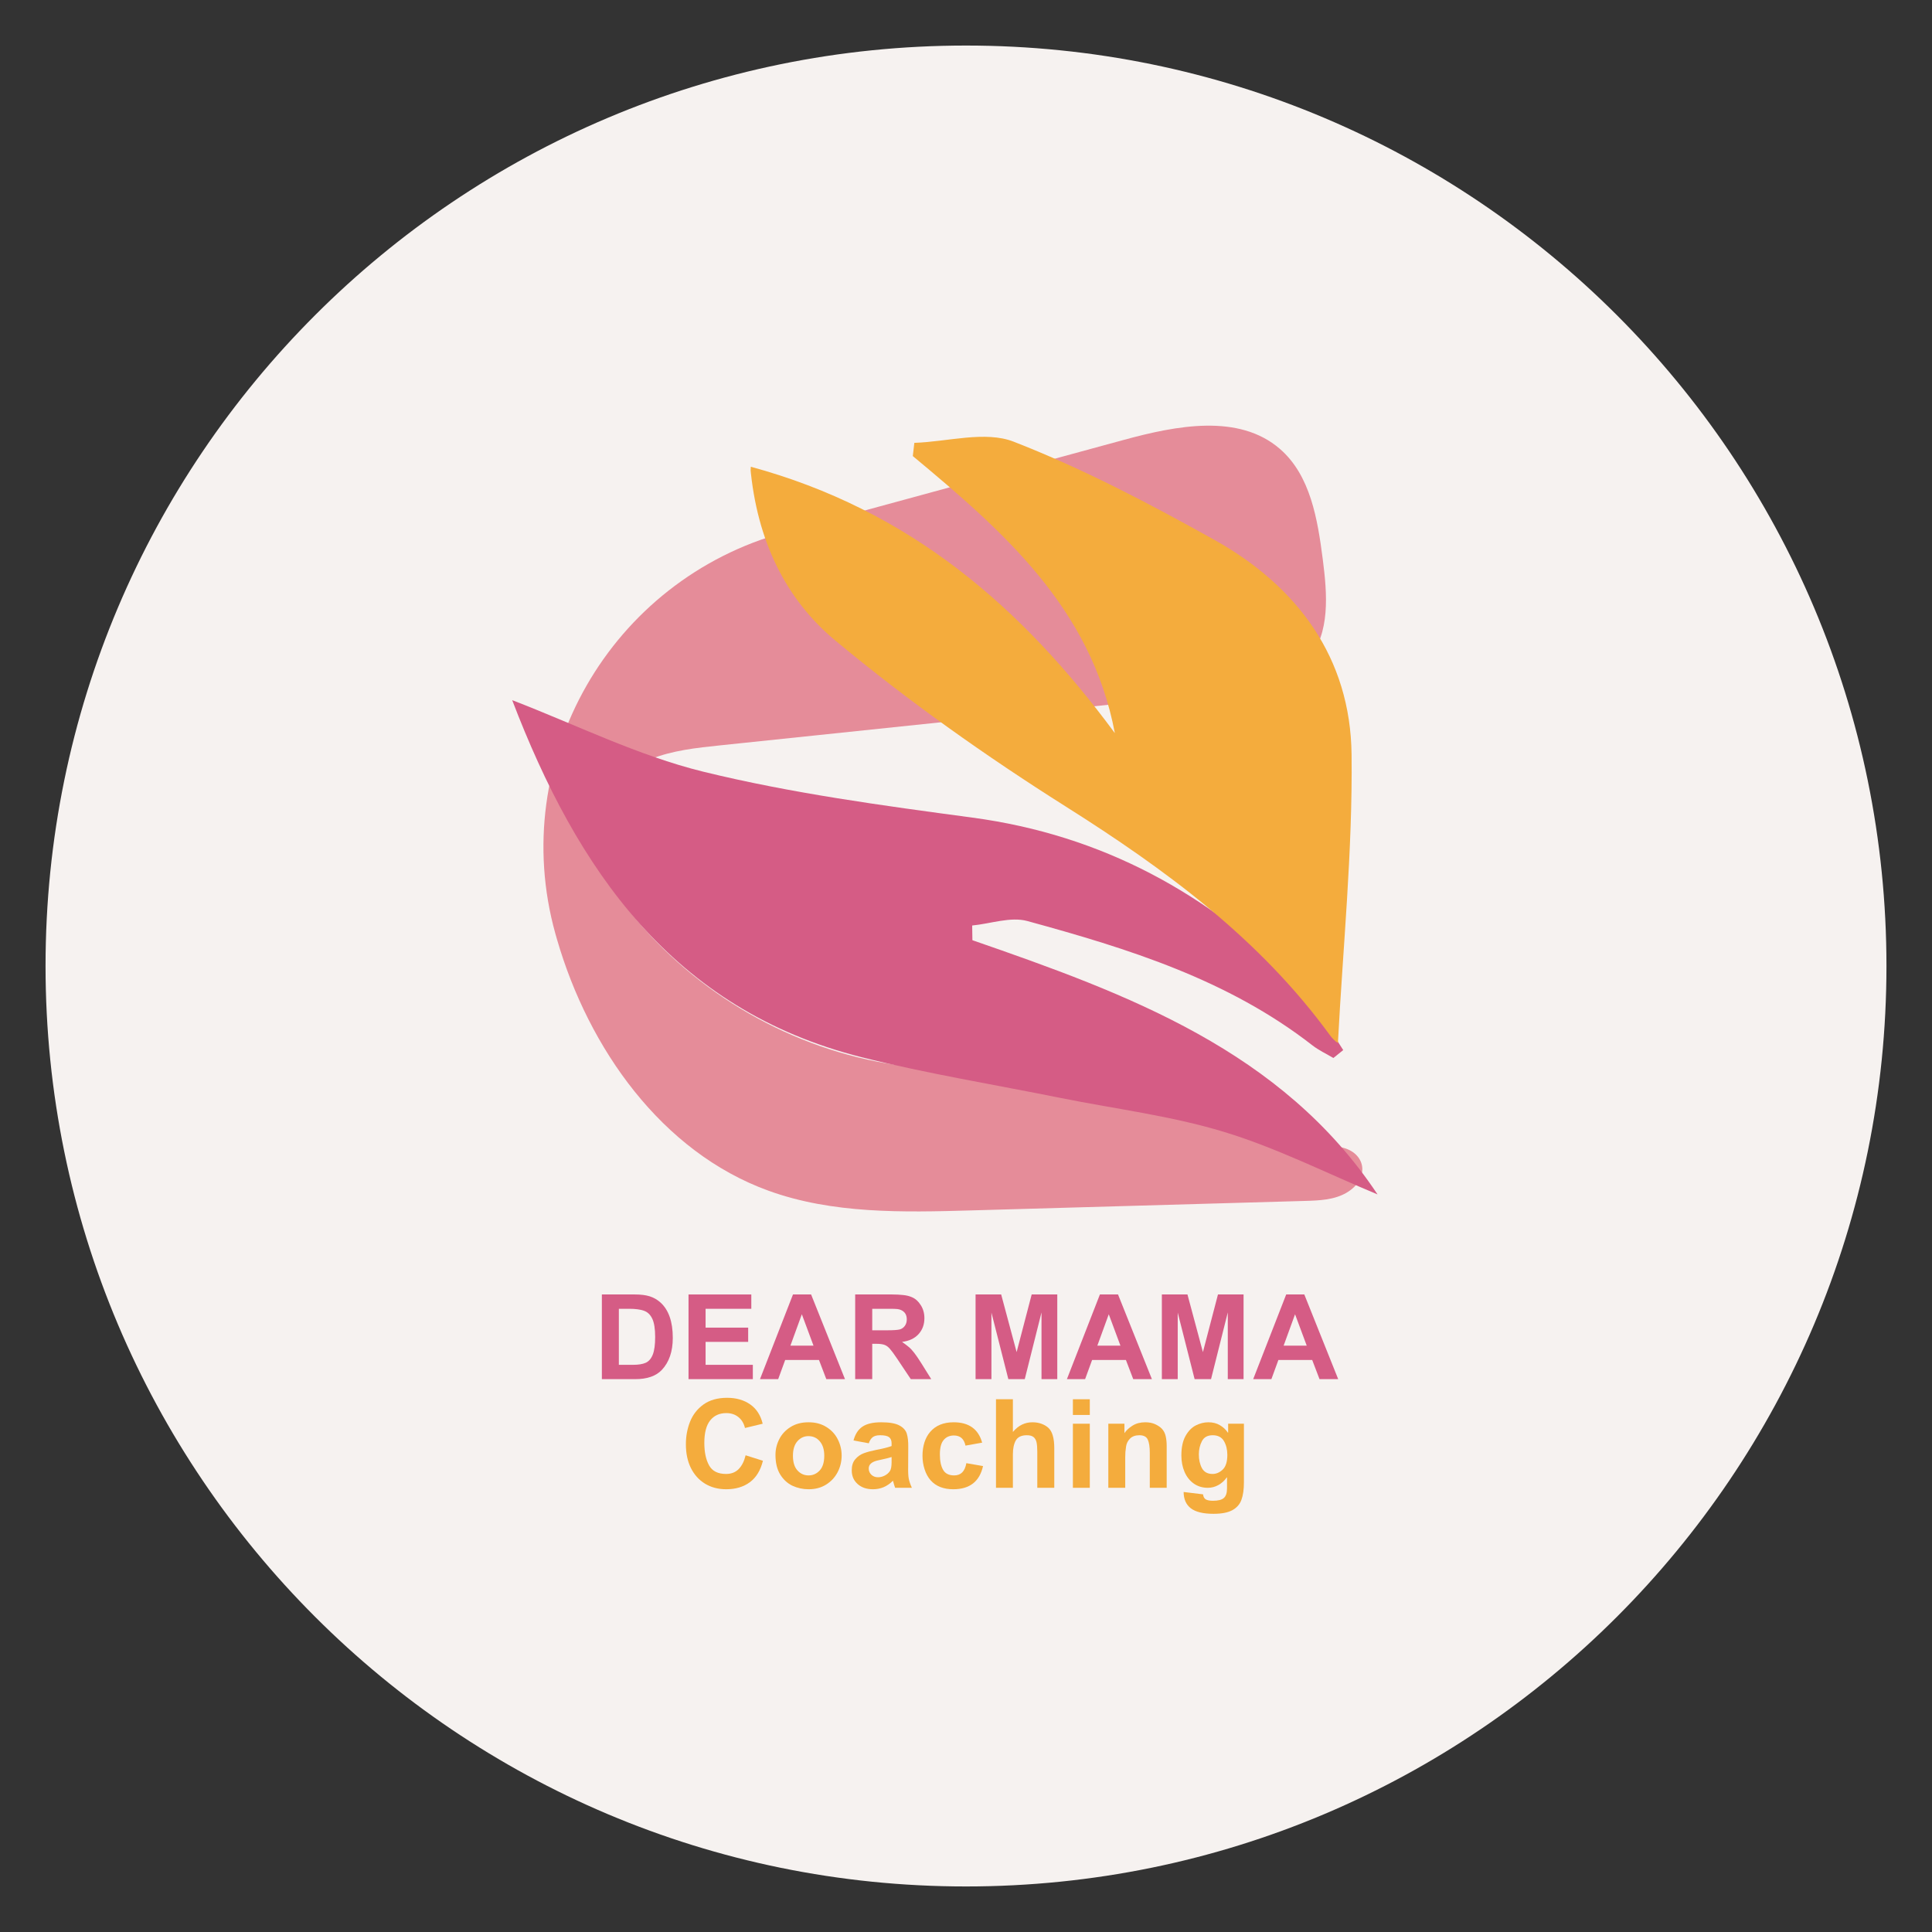 <?xml version="1.0" encoding="UTF-8"?>
<svg xmlns="http://www.w3.org/2000/svg" xmlns:xlink="http://www.w3.org/1999/xlink" width="500" zoomAndPan="magnify" viewBox="0 0 375 375" height="500" preserveAspectRatio="xMidYMid meet" version="1.0">
  <rect x="0" y="0" width="375" height="375" fill="#333333" stroke="none"/>
  <defs>
    <g></g>
    <clipPath id="ef67875bd1">
      <path d="M 8.84 8.84 L 366.16 8.84 L 366.16 366.16 L 8.84 366.16 Z M 8.84 8.84 " clip-rule="nonzero"></path>
    </clipPath>
    <clipPath id="71745f300f">
      <path d="M 187.5 8.84 C 88.828 8.84 8.84 88.828 8.84 187.5 C 8.84 286.172 88.828 366.16 187.5 366.16 C 286.172 366.16 366.16 286.172 366.16 187.5 C 366.16 88.828 286.172 8.84 187.5 8.84 Z M 187.5 8.84 " clip-rule="nonzero"></path>
    </clipPath>
    <clipPath id="e555f9d2e2">
      <path d="M 105 82 L 265 82 L 265 236 L 105 236 Z M 105 82 " clip-rule="nonzero"></path>
    </clipPath>
    <clipPath id="a0b913fb91">
      <path d="M 284.078 227.434 L 123.406 262.754 L 90.527 113.184 L 251.199 77.867 Z M 284.078 227.434 " clip-rule="nonzero"></path>
    </clipPath>
    <clipPath id="3d24405e04">
      <path d="M 284.078 227.434 L 123.406 262.754 L 90.527 113.184 L 251.199 77.867 Z M 284.078 227.434 " clip-rule="nonzero"></path>
    </clipPath>
    <clipPath id="c7800d854b">
      <path d="M 99 135 L 268 135 L 268 232 L 99 232 Z M 99 135 " clip-rule="nonzero"></path>
    </clipPath>
    <clipPath id="9e13519071">
      <path d="M 268.52 231.645 L 136.395 268.688 L 99.152 135.832 L 231.273 98.793 Z M 268.52 231.645 " clip-rule="nonzero"></path>
    </clipPath>
    <clipPath id="a5b9b847e8">
      <path d="M 231.273 98.793 L 99.152 135.832 L 136.395 268.688 L 268.52 231.645 Z M 231.273 98.793 " clip-rule="nonzero"></path>
    </clipPath>
    <clipPath id="9640a6ac0f">
      <path d="M 145 84 L 263 84 L 263 203 L 145 203 Z M 145 84 " clip-rule="nonzero"></path>
    </clipPath>
    <clipPath id="6d1f1718dd">
      <path d="M 266.594 87.488 L 260.605 202.566 L 140.227 196.301 L 146.219 81.223 Z M 266.594 87.488 " clip-rule="nonzero"></path>
    </clipPath>
    <clipPath id="478a755a47">
      <path d="M 260.605 202.508 L 266.598 87.43 L 146.223 81.164 L 140.23 196.242 Z M 260.605 202.508 " clip-rule="nonzero"></path>
    </clipPath>
  </defs>
  <g clip-path="url(#ef67875bd1)">
    <g clip-path="url(#71745f300f)">
      <path fill="#f6f2f0" d="M 8.84 8.84 L 366.16 8.84 L 366.16 366.16 L 8.84 366.16 Z M 8.84 8.84 " fill-opacity="1" fill-rule="nonzero"></path>
    </g>
  </g>
  <g clip-path="url(#e555f9d2e2)">
    <g clip-path="url(#a0b913fb91)">
      <g clip-path="url(#3d24405e04)">
        <path fill="#e58c99" d="M 218.734 208.113 C 203.824 206.953 188.727 208.879 173.93 206.695 C 153.887 203.734 135.098 192.965 122.418 177.16 C 117.727 171.316 113.703 163.605 116.328 156.586 C 117.953 152.246 121.906 149.102 126.207 147.375 C 130.512 145.652 135.191 145.152 139.801 144.672 C 172.082 141.297 204.367 137.922 236.645 134.547 C 242.922 133.891 249.855 132.898 253.902 128.062 C 258.238 122.879 257.613 115.301 256.754 108.598 C 255.75 100.809 254.371 92.281 248.434 87.137 C 240.449 80.223 228.32 82.602 218.129 85.383 L 152.332 103.312 C 118.516 112.527 98.391 147.465 107.797 181.227 C 107.902 181.605 108.008 181.984 108.121 182.359 C 114.27 203.535 128.426 223.59 149.152 231.113 C 161.617 235.637 175.238 235.316 188.492 234.941 C 210.105 234.324 231.719 233.711 253.332 233.098 C 256.086 233.02 258.973 232.902 261.348 231.516 C 266.016 228.785 265.168 223.629 260.227 222.668 C 258.422 222.316 257.156 223.746 255.203 223.066 C 253.203 222.363 250.871 219.16 249.078 217.875 C 240.328 211.613 229.32 208.938 218.734 208.113 Z M 218.734 208.113 " fill-opacity="1" fill-rule="nonzero"></path>
      </g>
    </g>
  </g>
  <g clip-path="url(#c7800d854b)">
    <g clip-path="url(#9e13519071)">
      <g clip-path="url(#a5b9b847e8)">
        <path fill="#d55c85" d="M 99.418 135.902 C 111.676 140.605 123.758 146.66 136.559 149.797 C 153.668 153.984 171.273 156.352 188.773 158.703 C 213.887 162.078 234.73 173.445 252.238 191.246 C 255.711 194.793 257.922 199.598 260.719 203.82 L 258.809 205.355 C 257.438 204.543 255.969 203.859 254.723 202.891 C 238.344 190.133 218.977 184.125 199.41 178.773 C 196.16 177.883 192.285 179.293 188.699 179.641 C 188.715 180.59 188.727 181.543 188.742 182.492 C 218.961 192.953 248.828 203.934 267.379 231.836 C 257.492 227.727 247.809 222.805 237.562 219.695 C 227.246 216.559 216.383 215.23 205.766 213.094 C 192.918 210.5 179.949 208.395 167.25 205.207 C 130.473 195.973 111.934 168.641 99.418 135.902 Z M 99.418 135.902 " fill-opacity="1" fill-rule="nonzero"></path>
      </g>
    </g>
  </g>
  <g clip-path="url(#9640a6ac0f)">
    <g clip-path="url(#6d1f1718dd)">
      <g clip-path="url(#478a755a47)">
        <path fill="#f4ac3d" d="M 177.176 88.523 L 177.473 85.957 C 183.953 85.75 191.207 83.566 196.762 85.734 C 210.195 90.965 223.105 97.75 235.727 104.797 C 251.844 113.801 262.133 127.68 262.34 146.465 C 262.551 165.25 260.648 184 259.688 202.465 C 259.125 202.062 258.633 201.586 258.215 201.039 C 244.512 182.191 226.262 168.797 206.77 156.488 C 191.297 146.719 176.25 136.047 162.184 124.367 C 152.551 116.371 146.91 105.016 145.621 90.566 C 176.59 98.949 198.34 117.848 216.391 142.297 C 211.77 117.922 194.664 103.082 177.176 88.523 Z M 177.176 88.523 " fill-opacity="1" fill-rule="nonzero"></path>
      </g>
    </g>
  </g>
  <g fill="#d55c85" fill-opacity="1">
    <g transform="translate(115.166, 267.692)">
      <g>
        <path d="M 13.016 -14.891 C 14.617 -13.453 15.422 -11.16 15.422 -8.016 C 15.422 -5.367 14.711 -3.297 13.297 -1.797 C 12.172 -0.598 10.445 0 8.125 0 L 1.656 0 L 1.656 -16.438 L 8.062 -16.438 C 9.219 -16.438 10.176 -16.316 10.938 -16.078 C 11.707 -15.836 12.398 -15.441 13.016 -14.891 Z M 12 -8.188 C 12 -9.77 11.812 -10.953 11.438 -11.734 C 11.062 -12.523 10.52 -13.039 9.812 -13.281 C 9.113 -13.531 8.156 -13.656 6.938 -13.656 L 4.953 -13.656 L 4.953 -2.781 L 7.719 -2.781 C 8.738 -2.781 9.551 -2.91 10.156 -3.172 C 10.758 -3.441 11.219 -3.969 11.531 -4.75 C 11.844 -5.531 12 -6.676 12 -8.188 Z M 12 -8.188 "></path>
      </g>
    </g>
  </g>
  <g fill="#d55c85" fill-opacity="1">
    <g transform="translate(131.97, 267.692)">
      <g>
        <path d="M 13.859 -13.656 L 4.984 -13.656 L 4.984 -10 L 13.25 -10 L 13.25 -7.234 L 4.984 -7.234 L 4.984 -2.781 L 14.156 -2.781 L 14.156 0 L 1.672 0 L 1.672 -16.438 L 13.859 -16.438 Z M 13.859 -13.656 "></path>
      </g>
    </g>
  </g>
  <g fill="#d55c85" fill-opacity="1">
    <g transform="translate(147.512, 267.692)">
      <g>
        <path d="M 16.5 0 L 12.875 0 L 11.453 -3.719 L 4.891 -3.719 L 3.531 0 L 0 0 L 6.406 -16.438 L 9.922 -16.438 Z M 5.906 -6.5 L 10.391 -6.5 L 8.125 -12.594 Z M 5.906 -6.5 "></path>
      </g>
    </g>
  </g>
  <g fill="#d55c85" fill-opacity="1">
    <g transform="translate(164.317, 267.692)">
      <g>
        <path d="M 12.688 -15.906 C 13.375 -15.613 13.945 -15.098 14.406 -14.359 C 14.875 -13.629 15.109 -12.785 15.109 -11.828 C 15.109 -10.598 14.727 -9.566 13.969 -8.734 C 13.207 -7.898 12.141 -7.398 10.766 -7.234 C 11.359 -6.816 11.812 -6.473 12.125 -6.203 C 12.438 -5.941 12.781 -5.566 13.156 -5.078 C 13.531 -4.598 13.992 -3.914 14.547 -3.031 L 16.438 0 L 12.469 0 L 9.797 -4 C 9.203 -4.883 8.738 -5.516 8.406 -5.891 C 8.082 -6.266 7.734 -6.52 7.359 -6.656 C 6.992 -6.789 6.477 -6.859 5.812 -6.859 L 4.984 -6.859 L 4.984 0 L 1.672 0 L 1.672 -16.438 L 8.859 -16.438 C 9.641 -16.438 10.348 -16.398 10.984 -16.328 C 11.617 -16.266 12.188 -16.125 12.688 -15.906 Z M 10.359 -9.656 C 10.754 -9.781 11.07 -10.008 11.312 -10.344 C 11.562 -10.688 11.688 -11.109 11.688 -11.609 C 11.688 -12.484 11.312 -13.086 10.562 -13.422 C 10.363 -13.516 10.117 -13.578 9.828 -13.609 C 9.535 -13.641 9.035 -13.656 8.328 -13.656 L 4.984 -13.656 L 4.984 -9.484 L 7.891 -9.484 C 9.086 -9.484 9.91 -9.539 10.359 -9.656 Z M 10.359 -9.656 "></path>
      </g>
    </g>
  </g>
  <g fill="#d55c85" fill-opacity="1">
    <g transform="translate(181.122, 267.692)">
      <g></g>
    </g>
  </g>
  <g fill="#d55c85" fill-opacity="1">
    <g transform="translate(187.733, 267.692)">
      <g>
        <path d="M 9.594 -5.25 L 12.516 -16.438 L 17.484 -16.438 L 17.484 0 L 14.422 0 L 14.422 -12.953 L 11.172 0 L 7.984 0 L 4.703 -12.922 L 4.703 0 L 1.625 0 L 1.625 -16.438 L 6.594 -16.438 Z M 9.594 -5.25 "></path>
      </g>
    </g>
  </g>
  <g fill="#d55c85" fill-opacity="1">
    <g transform="translate(207.086, 267.692)">
      <g>
        <path d="M 16.5 0 L 12.875 0 L 11.453 -3.719 L 4.891 -3.719 L 3.531 0 L 0 0 L 6.406 -16.438 L 9.922 -16.438 Z M 5.906 -6.5 L 10.391 -6.5 L 8.125 -12.594 Z M 5.906 -6.5 "></path>
      </g>
    </g>
  </g>
  <g fill="#d55c85" fill-opacity="1">
    <g transform="translate(223.891, 267.692)">
      <g>
        <path d="M 9.594 -5.25 L 12.516 -16.438 L 17.484 -16.438 L 17.484 0 L 14.422 0 L 14.422 -12.953 L 11.172 0 L 7.984 0 L 4.703 -12.922 L 4.703 0 L 1.625 0 L 1.625 -16.438 L 6.594 -16.438 Z M 9.594 -5.25 "></path>
      </g>
    </g>
  </g>
  <g fill="#d55c85" fill-opacity="1">
    <g transform="translate(243.244, 267.692)">
      <g>
        <path d="M 16.5 0 L 12.875 0 L 11.453 -3.719 L 4.891 -3.719 L 3.531 0 L 0 0 L 6.406 -16.438 L 9.922 -16.438 Z M 5.906 -6.5 L 10.391 -6.5 L 8.125 -12.594 Z M 5.906 -6.5 "></path>
      </g>
    </g>
  </g>
  <g fill="#f4ac3d" fill-opacity="1">
    <g transform="translate(132.006, 288.782)">
      <g>
        <path d="M 9.141 -17.469 C 10.898 -17.469 12.391 -17.039 13.609 -16.188 C 14.828 -15.332 15.633 -14.082 16.031 -12.438 L 12.594 -11.609 C 12.383 -12.504 11.961 -13.207 11.328 -13.719 C 10.691 -14.238 9.906 -14.5 8.969 -14.5 C 7.625 -14.5 6.578 -14.02 5.828 -13.062 C 5.078 -12.113 4.703 -10.664 4.703 -8.719 C 4.703 -6.926 5.008 -5.473 5.625 -4.359 C 6.238 -3.242 7.336 -2.688 8.922 -2.688 C 9.93 -2.688 10.75 -3.004 11.375 -3.641 C 12 -4.285 12.445 -5.176 12.719 -6.312 L 16.078 -5.25 C 15.617 -3.383 14.77 -1.992 13.531 -1.078 C 12.301 -0.172 10.773 0.281 8.953 0.281 C 7.398 0.281 6.031 -0.078 4.844 -0.797 C 3.664 -1.516 2.75 -2.531 2.094 -3.844 C 1.445 -5.156 1.125 -6.691 1.125 -8.453 C 1.125 -10.016 1.395 -11.477 1.938 -12.844 C 2.488 -14.219 3.363 -15.332 4.562 -16.188 C 5.758 -17.039 7.285 -17.469 9.141 -17.469 Z M 9.141 -17.469 "></path>
      </g>
    </g>
  </g>
  <g fill="#f4ac3d" fill-opacity="1">
    <g transform="translate(149.566, 288.782)">
      <g>
        <path d="M 7.375 -12.719 C 8.719 -12.719 9.875 -12.41 10.844 -11.797 C 11.82 -11.191 12.555 -10.395 13.047 -9.406 C 13.547 -8.414 13.797 -7.367 13.797 -6.266 C 13.797 -5.109 13.535 -4.031 13.016 -3.031 C 12.492 -2.031 11.75 -1.227 10.781 -0.625 C 9.82 -0.02 8.691 0.281 7.391 0.281 C 6.285 0.281 5.242 0.055 4.266 -0.391 C 3.297 -0.848 2.5 -1.578 1.875 -2.578 C 1.258 -3.578 0.953 -4.848 0.953 -6.391 C 0.953 -7.453 1.195 -8.469 1.688 -9.438 C 2.176 -10.406 2.906 -11.191 3.875 -11.797 C 4.844 -12.41 6.008 -12.719 7.375 -12.719 Z M 4.344 -6.219 C 4.344 -4.969 4.633 -4.02 5.219 -3.375 C 5.801 -2.727 6.52 -2.406 7.375 -2.406 C 8.219 -2.406 8.938 -2.723 9.531 -3.359 C 10.125 -3.992 10.422 -4.953 10.422 -6.234 C 10.422 -7.422 10.133 -8.348 9.562 -9.016 C 9 -9.691 8.258 -10.031 7.344 -10.031 C 6.508 -10.031 5.801 -9.703 5.219 -9.047 C 4.633 -8.391 4.344 -7.445 4.344 -6.219 Z M 4.344 -6.219 "></path>
      </g>
    </g>
  </g>
  <g fill="#f4ac3d" fill-opacity="1">
    <g transform="translate(164.463, 288.782)">
      <g>
        <path d="M 6.578 -12.719 C 8.16 -12.719 9.332 -12.516 10.094 -12.109 C 10.863 -11.703 11.348 -11.164 11.547 -10.5 C 11.754 -9.832 11.848 -8.957 11.828 -7.875 L 11.812 -4.25 C 11.789 -3.113 11.828 -2.289 11.922 -1.781 C 12.023 -1.27 12.227 -0.676 12.531 0 L 9.281 0 C 9.207 -0.176 9.066 -0.633 8.859 -1.375 C 8.266 -0.789 7.648 -0.367 7.016 -0.109 C 6.391 0.148 5.711 0.281 4.984 0.281 C 3.754 0.281 2.758 -0.055 2 -0.734 C 1.238 -1.41 0.859 -2.297 0.859 -3.391 C 0.859 -4.297 1.086 -5.016 1.547 -5.547 C 2.004 -6.086 2.562 -6.477 3.219 -6.719 C 3.875 -6.957 4.648 -7.164 5.547 -7.344 C 6.922 -7.602 7.938 -7.859 8.594 -8.109 L 8.594 -8.641 C 8.594 -9.18 8.43 -9.578 8.109 -9.828 C 7.785 -10.078 7.203 -10.203 6.359 -10.203 C 5.703 -10.203 5.211 -10.066 4.891 -9.797 C 4.578 -9.535 4.336 -9.148 4.172 -8.641 L 1.203 -9.188 C 1.523 -10.406 2.098 -11.297 2.922 -11.859 C 3.754 -12.43 4.973 -12.719 6.578 -12.719 Z M 6.531 -5.453 L 5.969 -5.328 C 4.758 -5.066 4.156 -4.539 4.156 -3.75 C 4.156 -3.27 4.328 -2.863 4.672 -2.531 C 5.016 -2.207 5.445 -2.047 5.969 -2.047 C 6.406 -2.047 6.836 -2.156 7.266 -2.375 C 7.703 -2.602 8.039 -2.898 8.281 -3.266 C 8.488 -3.598 8.594 -4.172 8.594 -4.984 L 8.594 -5.969 C 7.969 -5.781 7.281 -5.609 6.531 -5.453 Z M 6.531 -5.453 "></path>
      </g>
    </g>
  </g>
  <g fill="#f4ac3d" fill-opacity="1">
    <g transform="translate(178.04, 288.782)">
      <g>
        <path d="M 2.5 -10.844 C 3.57 -12.094 5.094 -12.719 7.062 -12.719 C 10.02 -12.719 11.863 -11.398 12.594 -8.766 L 9.359 -8.188 C 9.086 -9.5 8.336 -10.156 7.109 -10.156 C 6.273 -10.156 5.613 -9.863 5.125 -9.281 C 4.633 -8.707 4.391 -7.773 4.391 -6.484 C 4.391 -5.211 4.598 -4.211 5.016 -3.484 C 5.43 -2.766 6.145 -2.406 7.156 -2.406 C 7.812 -2.406 8.332 -2.598 8.719 -2.984 C 9.113 -3.379 9.383 -3.977 9.531 -4.781 L 12.766 -4.219 C 12.098 -1.219 10.172 0.281 6.984 0.281 C 5.098 0.281 3.641 -0.289 2.609 -1.438 C 2.086 -2.031 1.691 -2.75 1.422 -3.594 C 1.148 -4.445 1.016 -5.32 1.016 -6.219 C 1.016 -7.145 1.141 -8.008 1.391 -8.812 C 1.648 -9.613 2.02 -10.289 2.5 -10.844 Z M 2.5 -10.844 "></path>
      </g>
    </g>
  </g>
  <g fill="#f4ac3d" fill-opacity="1">
    <g transform="translate(191.618, 288.782)">
      <g>
        <path d="M 4.984 -10.844 C 5.547 -11.5 6.133 -11.973 6.75 -12.266 C 7.375 -12.566 8.047 -12.719 8.766 -12.719 C 9.453 -12.719 10.062 -12.613 10.594 -12.406 C 11.133 -12.195 11.578 -11.926 11.922 -11.594 C 12.648 -10.883 13.016 -9.586 13.016 -7.703 L 13.016 0 L 9.719 0 L 9.719 -7.016 C 9.719 -7.766 9.672 -8.363 9.578 -8.812 C 9.484 -9.258 9.289 -9.602 9 -9.844 C 8.707 -10.082 8.27 -10.203 7.688 -10.203 C 6.645 -10.203 5.93 -9.863 5.547 -9.188 C 5.172 -8.52 4.984 -7.625 4.984 -6.5 L 4.984 0 L 1.703 0 L 1.703 -17.188 L 4.984 -17.188 Z M 4.984 -10.844 "></path>
      </g>
    </g>
  </g>
  <g fill="#f4ac3d" fill-opacity="1">
    <g transform="translate(206.514, 288.782)">
      <g>
        <path d="M 5.016 -14.141 L 1.734 -14.141 L 1.734 -17.188 L 5.016 -17.188 Z M 5.016 0 L 1.734 0 L 1.734 -12.438 L 5.016 -12.438 Z M 5.016 0 "></path>
      </g>
    </g>
  </g>
  <g fill="#f4ac3d" fill-opacity="1">
    <g transform="translate(213.423, 288.782)">
      <g>
        <path d="M 8.875 -12.719 C 9.613 -12.719 10.254 -12.594 10.797 -12.344 C 11.336 -12.094 11.77 -11.801 12.094 -11.469 C 12.477 -11.051 12.727 -10.555 12.844 -9.984 C 12.969 -9.422 13.031 -8.797 13.031 -8.109 L 13.031 0 L 9.75 0 L 9.75 -6.797 C 9.75 -7.941 9.617 -8.797 9.359 -9.359 C 9.098 -9.922 8.555 -10.203 7.734 -10.203 C 6.941 -10.203 6.328 -9.977 5.891 -9.531 C 5.461 -9.082 5.211 -8.562 5.141 -7.969 C 5.086 -7.582 5.047 -7.238 5.016 -6.938 C 4.992 -6.633 4.984 -6.289 4.984 -5.906 L 4.984 0 L 1.703 0 L 1.703 -12.438 L 4.828 -12.438 L 4.828 -10.609 C 5.18 -11.141 5.703 -11.625 6.391 -12.062 C 7.086 -12.5 7.914 -12.719 8.875 -12.719 Z M 8.875 -12.719 "></path>
      </g>
    </g>
  </g>
  <g fill="#f4ac3d" fill-opacity="1">
    <g transform="translate(228.32, 288.782)">
      <g>
        <path d="M 6.234 -12.719 C 7.086 -12.719 7.828 -12.531 8.453 -12.156 C 9.086 -11.789 9.609 -11.305 10.016 -10.703 L 10.062 -10.703 L 10.062 -12.438 L 13.125 -12.438 L 13.125 -1.062 C 13.125 0.332 12.961 1.461 12.641 2.328 C 12.328 3.203 11.738 3.875 10.875 4.344 C 10.02 4.812 8.801 5.047 7.219 5.047 C 5.207 5.047 3.738 4.688 2.812 3.969 C 1.895 3.258 1.43 2.207 1.422 0.812 L 5.188 1.266 C 5.25 1.766 5.438 2.098 5.75 2.266 C 6.062 2.43 6.516 2.516 7.109 2.516 C 8.129 2.516 8.836 2.332 9.234 1.969 C 9.641 1.613 9.844 0.988 9.844 0.094 L 9.844 -2.016 L 9.797 -2.016 C 9.379 -1.41 8.844 -0.922 8.188 -0.547 C 7.539 -0.18 6.852 0 6.125 0 C 5.094 0 4.188 -0.27 3.406 -0.812 C 2.633 -1.352 2.035 -2.102 1.609 -3.062 C 1.191 -4.031 0.984 -5.102 0.984 -6.281 C 0.984 -7.832 1.25 -9.086 1.781 -10.047 C 2.32 -11.016 2.988 -11.703 3.781 -12.109 C 4.582 -12.516 5.398 -12.719 6.234 -12.719 Z M 4.375 -6.484 C 4.375 -5.441 4.578 -4.547 4.984 -3.797 C 5.398 -3.055 6.082 -2.688 7.031 -2.688 C 7.75 -2.688 8.406 -2.969 9 -3.531 C 9.602 -4.094 9.906 -5.051 9.906 -6.406 C 9.906 -7.414 9.688 -8.301 9.25 -9.062 C 8.812 -9.82 8.082 -10.203 7.062 -10.203 C 6.062 -10.203 5.363 -9.816 4.969 -9.047 C 4.57 -8.273 4.375 -7.422 4.375 -6.484 Z M 4.375 -6.484 "></path>
      </g>
    </g>
  </g>
</svg>
